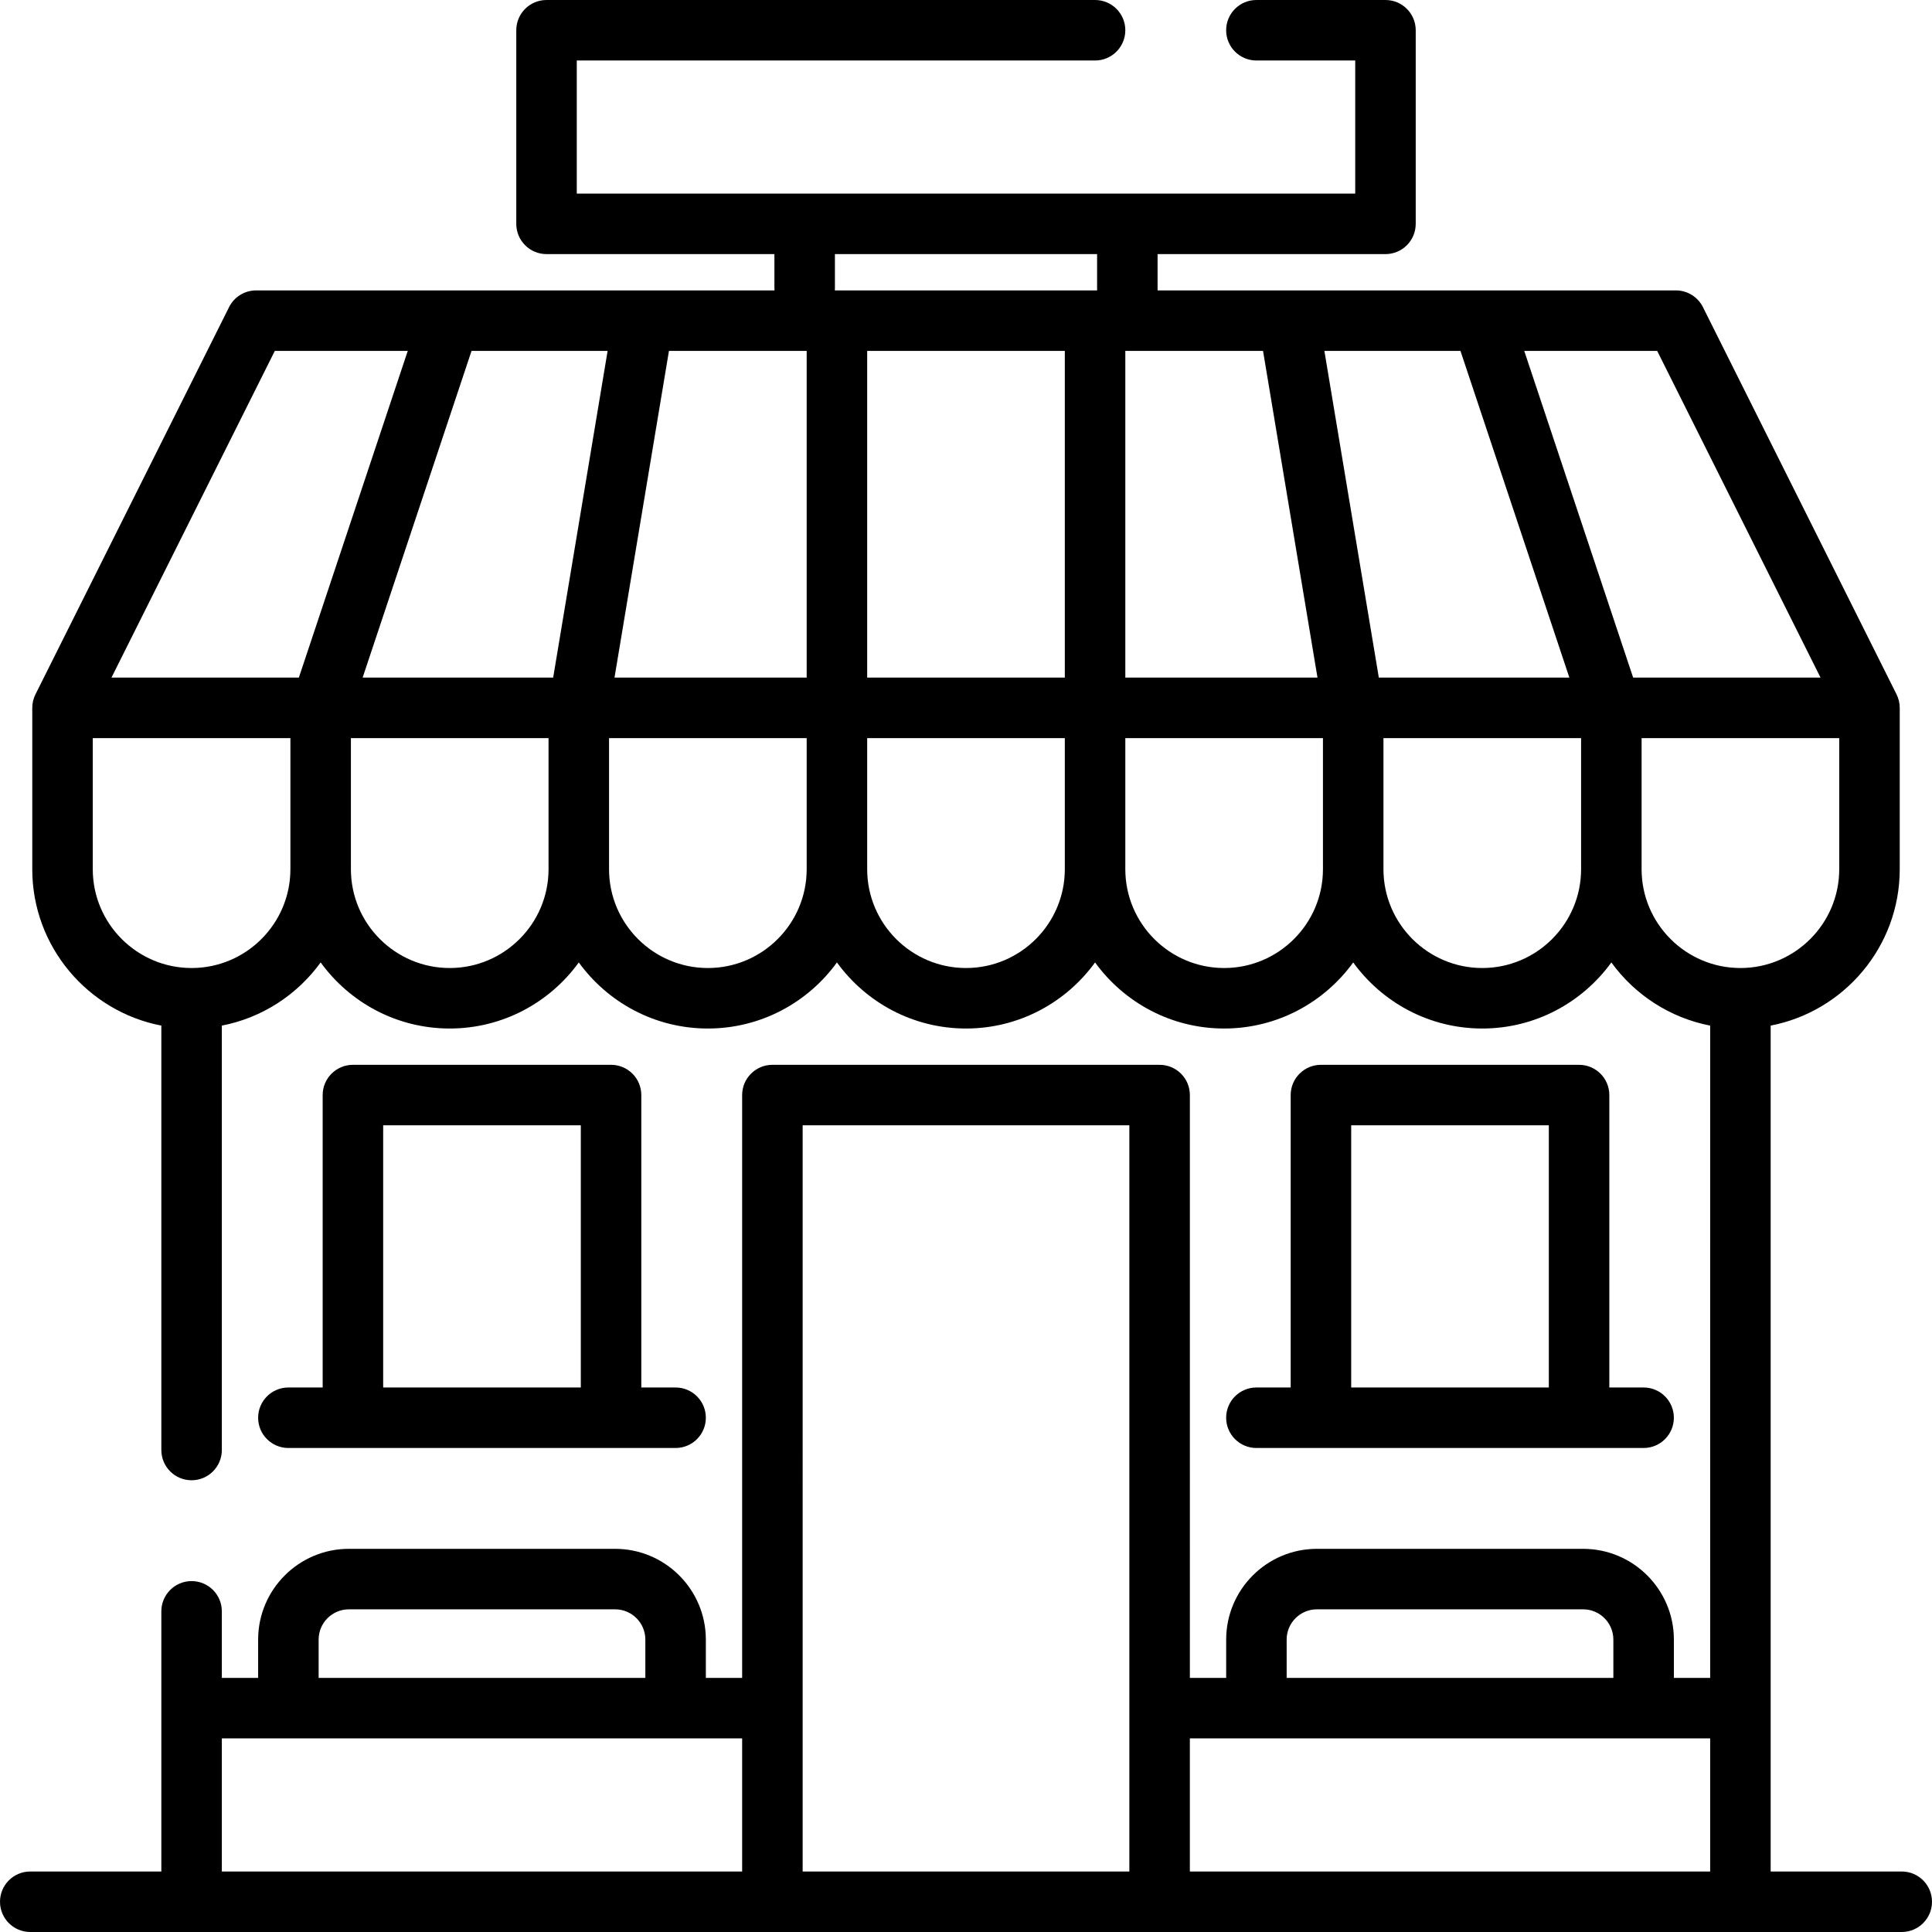 <?xml version="1.0" encoding="iso-8859-1"?>
<!-- Generator: Adobe Illustrator 19.0.0, SVG Export Plug-In . SVG Version: 6.00 Build 0)  -->
<svg version="1.1" id="Layer_1" xmlns="http://www.w3.org/2000/svg" xmlns:xlink="http://www.w3.org/1999/xlink" x="0px" y="0px"
	 viewBox="0 0 512 512" style="enable-background:new 0 0 512 512;" xml:space="preserve">
<g>
	<g>
		<path d="M179.04,367.699h-9.086v-77.495c0-4.428-3.589-8.017-8.017-8.017H93.528c-4.427,0-8.017,3.588-8.017,8.017v77.495h-9.086
			c-4.427,0-8.017,3.588-8.017,8.017c0,4.428,3.589,8.017,8.017,8.017H179.04c4.427,0,8.017-3.588,8.017-8.017
			C187.056,371.288,183.467,367.699,179.04,367.699z M153.921,367.699h-52.376v-69.478h52.376V367.699z"/>
	</g>
</g>
<g>
	<g>
		<path d="M435.574,367.699h-9.086v-77.495c0-4.428-3.589-8.017-8.017-8.017h-68.409c-4.427,0-8.017,3.588-8.017,8.017v77.495
			h-9.086c-4.427,0-8.017,3.588-8.017,8.017c0,4.428,3.589,8.017,8.017,8.017h102.614c4.427,0,8.017-3.588,8.017-8.017
			C443.591,371.288,440.001,367.699,435.574,367.699z M410.455,367.699h-52.376v-69.478h52.376V367.699z"/>
	</g>
</g>
<g>
	<g>
		<path d="M503.983,495.967h-34.739V271.795c19.459-3.757,34.205-20.909,34.205-41.448v-42.756c0-1.236-0.294-2.481-0.847-3.585
			L451.295,81.392c-1.357-2.715-4.133-4.432-7.17-4.432H306.772v-9.62h60.392c4.427,0,8.017-3.588,8.017-8.017V8.017
			c0-4.428-3.589-8.017-8.017-8.017H332.96c-4.427,0-8.017,3.588-8.017,8.017c0,4.428,3.589,8.017,8.017,8.017h26.188v35.273
			H152.852V16.033h137.353c4.427,0,8.017-3.588,8.017-8.017c0-4.428-3.589-8.017-8.017-8.017h-145.37
			c-4.427,0-8.017,3.588-8.017,8.017v51.307c0,4.428,3.589,8.017,8.017,8.017h60.392v9.086c0,0.181,0.015,0.357,0.027,0.534H67.875
			c-3.037,0-5.813,1.716-7.17,4.432L9.398,184.006c-0.553,1.104-0.847,2.349-0.847,3.585v42.756
			c0,20.54,14.745,37.691,34.205,41.448v112.472c0,4.428,3.589,8.017,8.017,8.017s8.017-3.588,8.017-8.017V271.795
			c10.722-2.07,20.008-8.207,26.188-16.74c7.678,10.599,20.145,17.513,34.205,17.513s26.527-6.914,34.205-17.513
			c7.678,10.599,20.145,17.513,34.205,17.513s26.527-6.914,34.205-17.513c7.678,10.599,20.145,17.513,34.205,17.513
			s26.527-6.914,34.205-17.513c7.678,10.599,20.145,17.513,34.205,17.513c14.059,0,26.527-6.914,34.205-17.513
			c7.678,10.599,20.145,17.513,34.205,17.513c14.059,0,26.527-6.914,34.205-17.513c6.18,8.532,15.466,14.669,26.188,16.74V444.66
			h-9.62v-10.154c0-13.261-10.788-24.05-24.05-24.05h-70.547c-13.262,0-24.05,10.789-24.05,24.05v10.154h-9.62V290.205
			c0-4.428-3.589-8.017-8.017-8.017H204.693c-4.427,0-8.017,3.588-8.017,8.017V444.66h-9.62v-10.154
			c0-13.261-10.788-24.05-24.05-24.05H92.459c-13.262,0-24.05,10.789-24.05,24.05v10.154h-9.62v-17.637
			c0-4.428-3.589-8.017-8.017-8.017s-8.017,3.588-8.017,8.017v68.944H8.017c-4.427,0-8.017,3.588-8.017,8.017
			C0,508.412,3.589,512,8.017,512h495.967c4.427,0,8.017-3.588,8.017-8.017C512,499.555,508.411,495.967,503.983,495.967z
			 M76.96,230.347c0,14.441-11.748,26.188-26.188,26.188c-14.44,0-26.188-11.747-26.188-26.188v-34.739H76.96V230.347z
			 M79.199,179.574h-49.66l43.29-86.58h35.23L79.199,179.574z M145.37,230.347c0,14.441-11.748,26.188-26.188,26.188
			s-26.188-11.747-26.188-26.188v-34.739h52.376V230.347z M146.594,179.574H96.1l28.86-86.58h36.064L146.594,179.574z
			 M213.779,230.347c0,14.441-11.748,26.188-26.188,26.188s-26.188-11.747-26.188-26.188v-34.739h52.376V230.347z M213.779,179.574
			H162.85l14.43-86.58h36.498V179.574z M282.188,230.347c0,14.441-11.748,26.188-26.188,26.188s-26.188-11.747-26.188-26.188
			v-34.739h52.376V230.347z M282.188,179.574h-52.376v-86.58h52.376V179.574z M290.739,76.96h-0.534h-68.409h-0.561
			c0.012-0.177,0.027-0.354,0.027-0.534V67.34h69.478V76.96z M84.443,434.505c0-4.421,3.596-8.017,8.017-8.017h70.547
			c4.421,0,8.017,3.596,8.017,8.017v10.154h-86.58V434.505z M196.676,495.967H58.789v-35.273h137.887V495.967z M299.29,495.967
			h-86.58V298.221h86.58V495.967z M340.977,434.505c0-4.421,3.596-8.017,8.017-8.017h70.547c4.421,0,8.017,3.596,8.017,8.017v10.154
			h-86.58V434.505z M453.211,495.967H315.324v-35.273h137.887V495.967z M298.221,92.994h36.498l14.43,86.58h-50.928V92.994z
			 M350.597,230.347c0,14.441-11.748,26.188-26.188,26.188s-26.188-11.747-26.188-26.188v-34.739h52.376V230.347z M350.974,92.994
			h36.065l28.86,86.58h-50.496L350.974,92.994z M419.006,230.347c0,14.441-11.748,26.188-26.188,26.188
			c-14.44,0-26.188-11.747-26.188-26.188v-34.739h52.376V230.347z M403.941,92.994h35.23l43.29,86.58h-49.66L403.941,92.994z
			 M435.04,230.347v-34.739h52.376v34.739c0,14.441-11.748,26.188-26.188,26.188C446.788,256.534,435.04,244.787,435.04,230.347z"/>
	</g>
</g>
<g>
</g>
<g>
</g>
<g>
</g>
<g>
</g>
<g>
</g>
<g>
</g>
<g>
</g>
<g>
</g>
<g>
</g>
<g>
</g>
<g>
</g>
<g>
</g>
<g>
</g>
<g>
</g>
<g>
</g>
</svg>
